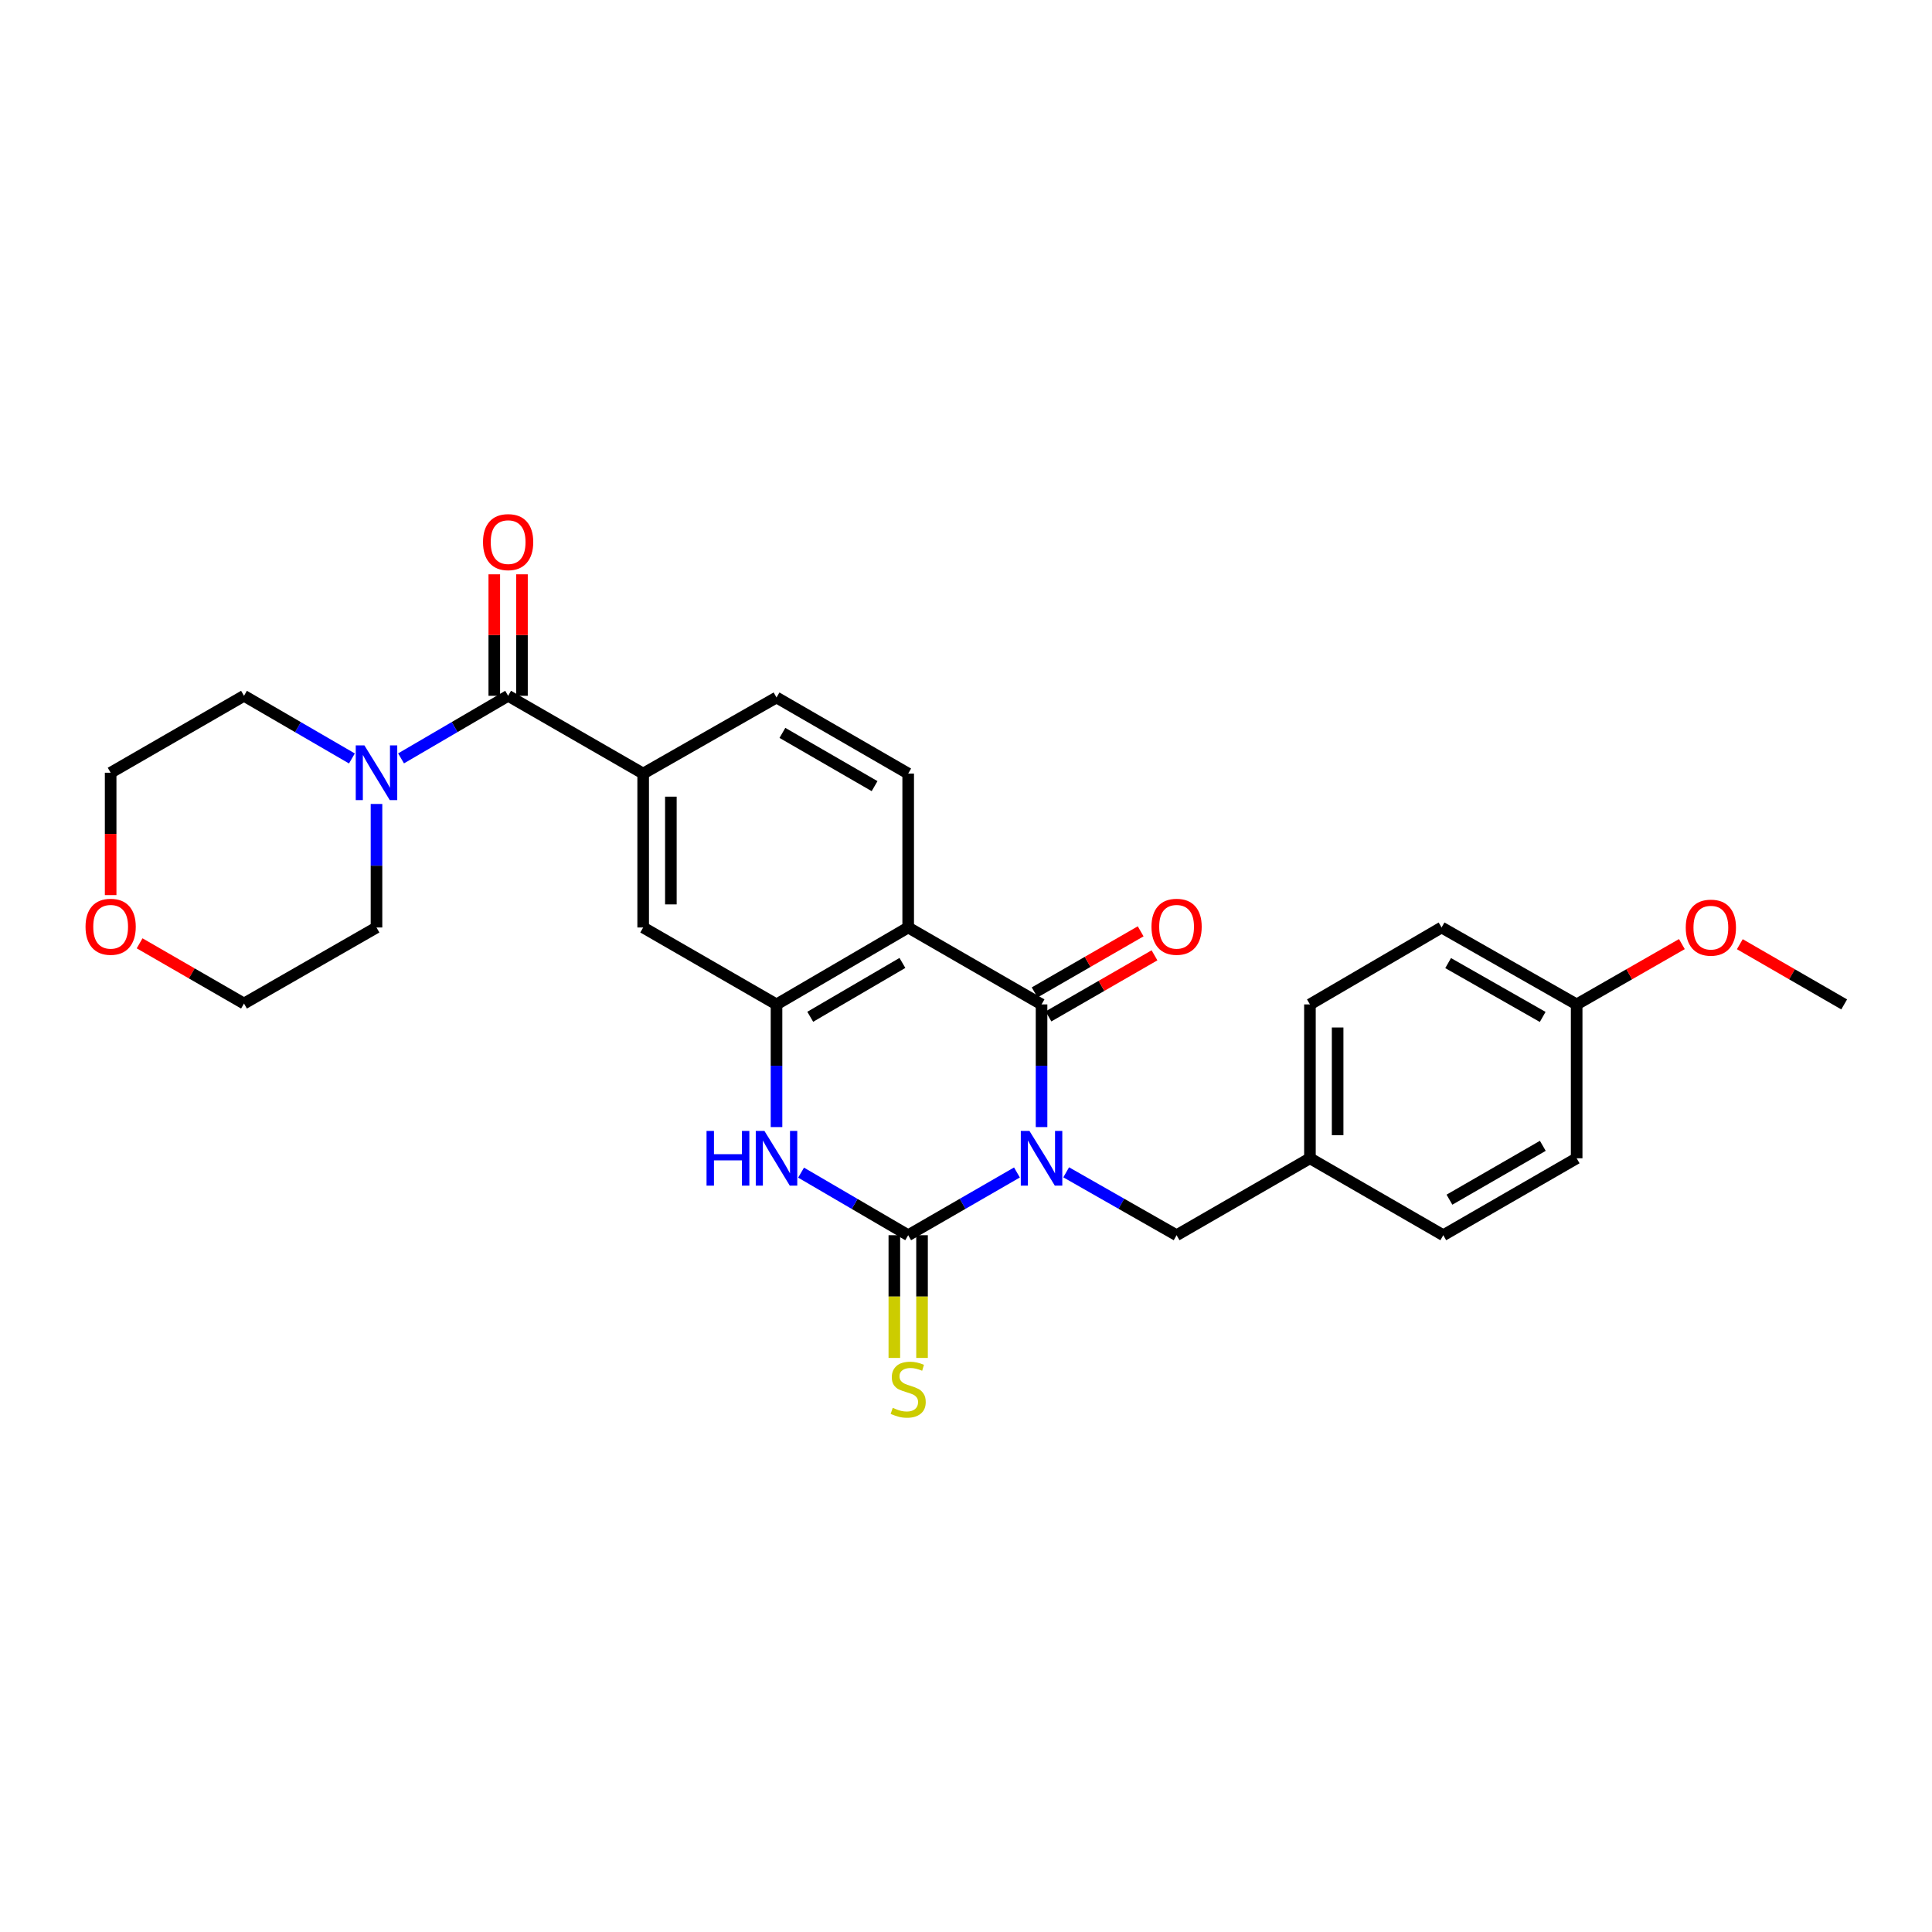 <?xml version='1.0' encoding='iso-8859-1'?>
<svg version='1.1' baseProfile='full'
              xmlns='http://www.w3.org/2000/svg'
                      xmlns:rdkit='http://www.rdkit.org/xml'
                      xmlns:xlink='http://www.w3.org/1999/xlink'
                  xml:space='preserve'
width='1000px' height='1000px' viewBox='0 0 1000 1000'>
<!-- END OF HEADER -->
<rect style='opacity:1.0;fill:#FFFFFF;stroke:none' width='1000' height='1000' x='0' y='0'> </rect>
<path class='bond-0' d='M 526.372,606.869 L 498.224,623.108' style='fill:none;fill-rule:evenodd;stroke:#0000FF;stroke-width:6px;stroke-linecap:butt;stroke-linejoin:miter;stroke-opacity:1' />
<path class='bond-0' d='M 498.224,623.108 L 470.076,639.346' style='fill:none;fill-rule:evenodd;stroke:#000000;stroke-width:6px;stroke-linecap:butt;stroke-linejoin:miter;stroke-opacity:1' />
<path class='bond-1' d='M 539.104,583.373 L 539.104,551.626' style='fill:none;fill-rule:evenodd;stroke:#0000FF;stroke-width:6px;stroke-linecap:butt;stroke-linejoin:miter;stroke-opacity:1' />
<path class='bond-1' d='M 539.104,551.626 L 539.104,519.88' style='fill:none;fill-rule:evenodd;stroke:#000000;stroke-width:6px;stroke-linecap:butt;stroke-linejoin:miter;stroke-opacity:1' />
<path class='bond-9' d='M 551.855,606.789 L 580.427,623.068' style='fill:none;fill-rule:evenodd;stroke:#0000FF;stroke-width:6px;stroke-linecap:butt;stroke-linejoin:miter;stroke-opacity:1' />
<path class='bond-9' d='M 580.427,623.068 L 609,639.346' style='fill:none;fill-rule:evenodd;stroke:#000000;stroke-width:6px;stroke-linecap:butt;stroke-linejoin:miter;stroke-opacity:1' />
<path class='bond-3' d='M 470.076,639.346 L 442.357,623.15' style='fill:none;fill-rule:evenodd;stroke:#000000;stroke-width:6px;stroke-linecap:butt;stroke-linejoin:miter;stroke-opacity:1' />
<path class='bond-3' d='M 442.357,623.15 L 414.638,606.953' style='fill:none;fill-rule:evenodd;stroke:#0000FF;stroke-width:6px;stroke-linecap:butt;stroke-linejoin:miter;stroke-opacity:1' />
<path class='bond-11' d='M 462.908,639.346 L 462.908,671.105' style='fill:none;fill-rule:evenodd;stroke:#000000;stroke-width:6px;stroke-linecap:butt;stroke-linejoin:miter;stroke-opacity:1' />
<path class='bond-11' d='M 462.908,671.105 L 462.908,702.864' style='fill:none;fill-rule:evenodd;stroke:#CCCC00;stroke-width:6px;stroke-linecap:butt;stroke-linejoin:miter;stroke-opacity:1' />
<path class='bond-11' d='M 477.244,639.346 L 477.244,671.105' style='fill:none;fill-rule:evenodd;stroke:#000000;stroke-width:6px;stroke-linecap:butt;stroke-linejoin:miter;stroke-opacity:1' />
<path class='bond-11' d='M 477.244,671.105 L 477.244,702.864' style='fill:none;fill-rule:evenodd;stroke:#CCCC00;stroke-width:6px;stroke-linecap:butt;stroke-linejoin:miter;stroke-opacity:1' />
<path class='bond-2' d='M 539.104,519.88 L 470.076,480.065' style='fill:none;fill-rule:evenodd;stroke:#000000;stroke-width:6px;stroke-linecap:butt;stroke-linejoin:miter;stroke-opacity:1' />
<path class='bond-12' d='M 542.682,526.091 L 570.122,510.282' style='fill:none;fill-rule:evenodd;stroke:#000000;stroke-width:6px;stroke-linecap:butt;stroke-linejoin:miter;stroke-opacity:1' />
<path class='bond-12' d='M 570.122,510.282 L 597.562,494.474' style='fill:none;fill-rule:evenodd;stroke:#FF0000;stroke-width:6px;stroke-linecap:butt;stroke-linejoin:miter;stroke-opacity:1' />
<path class='bond-12' d='M 535.526,513.669 L 562.965,497.86' style='fill:none;fill-rule:evenodd;stroke:#000000;stroke-width:6px;stroke-linecap:butt;stroke-linejoin:miter;stroke-opacity:1' />
<path class='bond-12' d='M 562.965,497.86 L 590.405,482.052' style='fill:none;fill-rule:evenodd;stroke:#FF0000;stroke-width:6px;stroke-linecap:butt;stroke-linejoin:miter;stroke-opacity:1' />
<path class='bond-4' d='M 470.076,480.065 L 401.924,519.88' style='fill:none;fill-rule:evenodd;stroke:#000000;stroke-width:6px;stroke-linecap:butt;stroke-linejoin:miter;stroke-opacity:1' />
<path class='bond-4' d='M 467.085,498.416 L 419.379,526.286' style='fill:none;fill-rule:evenodd;stroke:#000000;stroke-width:6px;stroke-linecap:butt;stroke-linejoin:miter;stroke-opacity:1' />
<path class='bond-10' d='M 470.076,480.065 L 470.076,400.397' style='fill:none;fill-rule:evenodd;stroke:#000000;stroke-width:6px;stroke-linecap:butt;stroke-linejoin:miter;stroke-opacity:1' />
<path class='bond-28' d='M 401.924,583.373 L 401.924,551.626' style='fill:none;fill-rule:evenodd;stroke:#0000FF;stroke-width:6px;stroke-linecap:butt;stroke-linejoin:miter;stroke-opacity:1' />
<path class='bond-28' d='M 401.924,551.626 L 401.924,519.88' style='fill:none;fill-rule:evenodd;stroke:#000000;stroke-width:6px;stroke-linecap:butt;stroke-linejoin:miter;stroke-opacity:1' />
<path class='bond-8' d='M 401.924,519.88 L 332.904,480.065' style='fill:none;fill-rule:evenodd;stroke:#000000;stroke-width:6px;stroke-linecap:butt;stroke-linejoin:miter;stroke-opacity:1' />
<path class='bond-5' d='M 263.008,360.145 L 332.904,400.397' style='fill:none;fill-rule:evenodd;stroke:#000000;stroke-width:6px;stroke-linecap:butt;stroke-linejoin:miter;stroke-opacity:1' />
<path class='bond-7' d='M 263.008,360.145 L 235.297,376.341' style='fill:none;fill-rule:evenodd;stroke:#000000;stroke-width:6px;stroke-linecap:butt;stroke-linejoin:miter;stroke-opacity:1' />
<path class='bond-7' d='M 235.297,376.341 L 207.586,392.537' style='fill:none;fill-rule:evenodd;stroke:#0000FF;stroke-width:6px;stroke-linecap:butt;stroke-linejoin:miter;stroke-opacity:1' />
<path class='bond-14' d='M 270.176,360.145 L 270.176,328.706' style='fill:none;fill-rule:evenodd;stroke:#000000;stroke-width:6px;stroke-linecap:butt;stroke-linejoin:miter;stroke-opacity:1' />
<path class='bond-14' d='M 270.176,328.706 L 270.176,297.267' style='fill:none;fill-rule:evenodd;stroke:#FF0000;stroke-width:6px;stroke-linecap:butt;stroke-linejoin:miter;stroke-opacity:1' />
<path class='bond-14' d='M 255.84,360.145 L 255.84,328.706' style='fill:none;fill-rule:evenodd;stroke:#000000;stroke-width:6px;stroke-linecap:butt;stroke-linejoin:miter;stroke-opacity:1' />
<path class='bond-14' d='M 255.84,328.706 L 255.84,297.267' style='fill:none;fill-rule:evenodd;stroke:#FF0000;stroke-width:6px;stroke-linecap:butt;stroke-linejoin:miter;stroke-opacity:1' />
<path class='bond-6' d='M 332.904,400.397 L 401.924,361.021' style='fill:none;fill-rule:evenodd;stroke:#000000;stroke-width:6px;stroke-linecap:butt;stroke-linejoin:miter;stroke-opacity:1' />
<path class='bond-30' d='M 332.904,400.397 L 332.904,480.065' style='fill:none;fill-rule:evenodd;stroke:#000000;stroke-width:6px;stroke-linecap:butt;stroke-linejoin:miter;stroke-opacity:1' />
<path class='bond-30' d='M 347.24,412.347 L 347.24,468.115' style='fill:none;fill-rule:evenodd;stroke:#000000;stroke-width:6px;stroke-linecap:butt;stroke-linejoin:miter;stroke-opacity:1' />
<path class='bond-22' d='M 182.15,392.579 L 154.22,376.362' style='fill:none;fill-rule:evenodd;stroke:#0000FF;stroke-width:6px;stroke-linecap:butt;stroke-linejoin:miter;stroke-opacity:1' />
<path class='bond-22' d='M 154.22,376.362 L 126.291,360.145' style='fill:none;fill-rule:evenodd;stroke:#000000;stroke-width:6px;stroke-linecap:butt;stroke-linejoin:miter;stroke-opacity:1' />
<path class='bond-23' d='M 194.873,416.129 L 194.873,448.097' style='fill:none;fill-rule:evenodd;stroke:#0000FF;stroke-width:6px;stroke-linecap:butt;stroke-linejoin:miter;stroke-opacity:1' />
<path class='bond-23' d='M 194.873,448.097 L 194.873,480.065' style='fill:none;fill-rule:evenodd;stroke:#000000;stroke-width:6px;stroke-linecap:butt;stroke-linejoin:miter;stroke-opacity:1' />
<path class='bond-16' d='M 609,639.346 L 678.02,599.524' style='fill:none;fill-rule:evenodd;stroke:#000000;stroke-width:6px;stroke-linecap:butt;stroke-linejoin:miter;stroke-opacity:1' />
<path class='bond-13' d='M 470.076,400.397 L 401.924,361.021' style='fill:none;fill-rule:evenodd;stroke:#000000;stroke-width:6px;stroke-linecap:butt;stroke-linejoin:miter;stroke-opacity:1' />
<path class='bond-13' d='M 452.681,406.904 L 404.975,379.34' style='fill:none;fill-rule:evenodd;stroke:#000000;stroke-width:6px;stroke-linecap:butt;stroke-linejoin:miter;stroke-opacity:1' />
<path class='bond-15' d='M 72.263,488.26 L 99.277,503.843' style='fill:none;fill-rule:evenodd;stroke:#FF0000;stroke-width:6px;stroke-linecap:butt;stroke-linejoin:miter;stroke-opacity:1' />
<path class='bond-15' d='M 99.277,503.843 L 126.291,519.426' style='fill:none;fill-rule:evenodd;stroke:#000000;stroke-width:6px;stroke-linecap:butt;stroke-linejoin:miter;stroke-opacity:1' />
<path class='bond-31' d='M 57.271,463.3 L 57.271,431.634' style='fill:none;fill-rule:evenodd;stroke:#FF0000;stroke-width:6px;stroke-linecap:butt;stroke-linejoin:miter;stroke-opacity:1' />
<path class='bond-31' d='M 57.271,431.634 L 57.271,399.967' style='fill:none;fill-rule:evenodd;stroke:#000000;stroke-width:6px;stroke-linecap:butt;stroke-linejoin:miter;stroke-opacity:1' />
<path class='bond-18' d='M 678.02,599.524 L 747.04,639.346' style='fill:none;fill-rule:evenodd;stroke:#000000;stroke-width:6px;stroke-linecap:butt;stroke-linejoin:miter;stroke-opacity:1' />
<path class='bond-19' d='M 678.02,599.524 L 678.02,519.88' style='fill:none;fill-rule:evenodd;stroke:#000000;stroke-width:6px;stroke-linecap:butt;stroke-linejoin:miter;stroke-opacity:1' />
<path class='bond-19' d='M 692.356,587.577 L 692.356,531.826' style='fill:none;fill-rule:evenodd;stroke:#000000;stroke-width:6px;stroke-linecap:butt;stroke-linejoin:miter;stroke-opacity:1' />
<path class='bond-17' d='M 816.076,519.88 L 746.156,480.065' style='fill:none;fill-rule:evenodd;stroke:#000000;stroke-width:6px;stroke-linecap:butt;stroke-linejoin:miter;stroke-opacity:1' />
<path class='bond-17' d='M 798.494,526.365 L 749.55,498.495' style='fill:none;fill-rule:evenodd;stroke:#000000;stroke-width:6px;stroke-linecap:butt;stroke-linejoin:miter;stroke-opacity:1' />
<path class='bond-24' d='M 816.076,519.88 L 843.308,504.272' style='fill:none;fill-rule:evenodd;stroke:#000000;stroke-width:6px;stroke-linecap:butt;stroke-linejoin:miter;stroke-opacity:1' />
<path class='bond-24' d='M 843.308,504.272 L 870.54,488.664' style='fill:none;fill-rule:evenodd;stroke:#FF0000;stroke-width:6px;stroke-linecap:butt;stroke-linejoin:miter;stroke-opacity:1' />
<path class='bond-29' d='M 816.076,519.88 L 816.076,599.524' style='fill:none;fill-rule:evenodd;stroke:#000000;stroke-width:6px;stroke-linecap:butt;stroke-linejoin:miter;stroke-opacity:1' />
<path class='bond-20' d='M 747.04,639.346 L 816.076,599.524' style='fill:none;fill-rule:evenodd;stroke:#000000;stroke-width:6px;stroke-linecap:butt;stroke-linejoin:miter;stroke-opacity:1' />
<path class='bond-20' d='M 750.232,620.955 L 798.557,593.079' style='fill:none;fill-rule:evenodd;stroke:#000000;stroke-width:6px;stroke-linecap:butt;stroke-linejoin:miter;stroke-opacity:1' />
<path class='bond-21' d='M 678.02,519.88 L 746.156,480.065' style='fill:none;fill-rule:evenodd;stroke:#000000;stroke-width:6px;stroke-linecap:butt;stroke-linejoin:miter;stroke-opacity:1' />
<path class='bond-25' d='M 126.291,360.145 L 57.271,399.967' style='fill:none;fill-rule:evenodd;stroke:#000000;stroke-width:6px;stroke-linecap:butt;stroke-linejoin:miter;stroke-opacity:1' />
<path class='bond-26' d='M 194.873,480.065 L 126.291,519.426' style='fill:none;fill-rule:evenodd;stroke:#000000;stroke-width:6px;stroke-linecap:butt;stroke-linejoin:miter;stroke-opacity:1' />
<path class='bond-27' d='M 900.533,488.715 L 927.539,504.297' style='fill:none;fill-rule:evenodd;stroke:#FF0000;stroke-width:6px;stroke-linecap:butt;stroke-linejoin:miter;stroke-opacity:1' />
<path class='bond-27' d='M 927.539,504.297 L 954.545,519.88' style='fill:none;fill-rule:evenodd;stroke:#000000;stroke-width:6px;stroke-linecap:butt;stroke-linejoin:miter;stroke-opacity:1' />
<path  class='atom-0' d='M 532.844 585.364
L 542.124 600.364
Q 543.044 601.844, 544.524 604.524
Q 546.004 607.204, 546.084 607.364
L 546.084 585.364
L 549.844 585.364
L 549.844 613.684
L 545.964 613.684
L 536.004 597.284
Q 534.844 595.364, 533.604 593.164
Q 532.404 590.964, 532.044 590.284
L 532.044 613.684
L 528.364 613.684
L 528.364 585.364
L 532.844 585.364
' fill='#0000FF'/>
<path  class='atom-4' d='M 365.704 585.364
L 369.544 585.364
L 369.544 597.404
L 384.024 597.404
L 384.024 585.364
L 387.864 585.364
L 387.864 613.684
L 384.024 613.684
L 384.024 600.604
L 369.544 600.604
L 369.544 613.684
L 365.704 613.684
L 365.704 585.364
' fill='#0000FF'/>
<path  class='atom-4' d='M 395.664 585.364
L 404.944 600.364
Q 405.864 601.844, 407.344 604.524
Q 408.824 607.204, 408.904 607.364
L 408.904 585.364
L 412.664 585.364
L 412.664 613.684
L 408.784 613.684
L 398.824 597.284
Q 397.664 595.364, 396.424 593.164
Q 395.224 590.964, 394.864 590.284
L 394.864 613.684
L 391.184 613.684
L 391.184 585.364
L 395.664 585.364
' fill='#0000FF'/>
<path  class='atom-8' d='M 188.613 385.807
L 197.893 400.807
Q 198.813 402.287, 200.293 404.967
Q 201.773 407.647, 201.853 407.807
L 201.853 385.807
L 205.613 385.807
L 205.613 414.127
L 201.733 414.127
L 191.773 397.727
Q 190.613 395.807, 189.373 393.607
Q 188.173 391.407, 187.813 390.727
L 187.813 414.127
L 184.133 414.127
L 184.133 385.807
L 188.613 385.807
' fill='#0000FF'/>
<path  class='atom-12' d='M 462.076 728.695
Q 462.396 728.815, 463.716 729.375
Q 465.036 729.935, 466.476 730.295
Q 467.956 730.615, 469.396 730.615
Q 472.076 730.615, 473.636 729.335
Q 475.196 728.015, 475.196 725.735
Q 475.196 724.175, 474.396 723.215
Q 473.636 722.255, 472.436 721.735
Q 471.236 721.215, 469.236 720.615
Q 466.716 719.855, 465.196 719.135
Q 463.716 718.415, 462.636 716.895
Q 461.596 715.375, 461.596 712.815
Q 461.596 709.255, 463.996 707.055
Q 466.436 704.855, 471.236 704.855
Q 474.516 704.855, 478.236 706.415
L 477.316 709.495
Q 473.916 708.095, 471.356 708.095
Q 468.596 708.095, 467.076 709.255
Q 465.556 710.375, 465.596 712.335
Q 465.596 713.855, 466.356 714.775
Q 467.156 715.695, 468.276 716.215
Q 469.436 716.735, 471.356 717.335
Q 473.916 718.135, 475.436 718.935
Q 476.956 719.735, 478.036 721.375
Q 479.156 722.975, 479.156 725.735
Q 479.156 729.655, 476.516 731.775
Q 473.916 733.855, 469.556 733.855
Q 467.036 733.855, 465.116 733.295
Q 463.236 732.775, 460.996 731.855
L 462.076 728.695
' fill='#CCCC00'/>
<path  class='atom-13' d='M 596 479.691
Q 596 472.891, 599.36 469.091
Q 602.72 465.291, 609 465.291
Q 615.28 465.291, 618.64 469.091
Q 622 472.891, 622 479.691
Q 622 486.571, 618.6 490.491
Q 615.2 494.371, 609 494.371
Q 602.76 494.371, 599.36 490.491
Q 596 486.611, 596 479.691
M 609 491.171
Q 613.32 491.171, 615.64 488.291
Q 618 485.371, 618 479.691
Q 618 474.131, 615.64 471.331
Q 613.32 468.491, 609 468.491
Q 604.68 468.491, 602.32 471.291
Q 600 474.091, 600 479.691
Q 600 485.411, 602.32 488.291
Q 604.68 491.171, 609 491.171
' fill='#FF0000'/>
<path  class='atom-15' d='M 250.008 280.596
Q 250.008 273.796, 253.368 269.996
Q 256.728 266.196, 263.008 266.196
Q 269.288 266.196, 272.648 269.996
Q 276.008 273.796, 276.008 280.596
Q 276.008 287.476, 272.608 291.396
Q 269.208 295.276, 263.008 295.276
Q 256.768 295.276, 253.368 291.396
Q 250.008 287.516, 250.008 280.596
M 263.008 292.076
Q 267.328 292.076, 269.648 289.196
Q 272.008 286.276, 272.008 280.596
Q 272.008 275.036, 269.648 272.236
Q 267.328 269.396, 263.008 269.396
Q 258.688 269.396, 256.328 272.196
Q 254.008 274.996, 254.008 280.596
Q 254.008 286.316, 256.328 289.196
Q 258.688 292.076, 263.008 292.076
' fill='#FF0000'/>
<path  class='atom-16' d='M 44.271 479.691
Q 44.271 472.891, 47.631 469.091
Q 50.991 465.291, 57.271 465.291
Q 63.551 465.291, 66.911 469.091
Q 70.271 472.891, 70.271 479.691
Q 70.271 486.571, 66.871 490.491
Q 63.471 494.371, 57.271 494.371
Q 51.031 494.371, 47.631 490.491
Q 44.271 486.611, 44.271 479.691
M 57.271 491.171
Q 61.591 491.171, 63.911 488.291
Q 66.271 485.371, 66.271 479.691
Q 66.271 474.131, 63.911 471.331
Q 61.591 468.491, 57.271 468.491
Q 52.951 468.491, 50.591 471.291
Q 48.271 474.091, 48.271 479.691
Q 48.271 485.411, 50.591 488.291
Q 52.951 491.171, 57.271 491.171
' fill='#FF0000'/>
<path  class='atom-25' d='M 872.541 480.145
Q 872.541 473.345, 875.901 469.545
Q 879.261 465.745, 885.541 465.745
Q 891.821 465.745, 895.181 469.545
Q 898.541 473.345, 898.541 480.145
Q 898.541 487.025, 895.141 490.945
Q 891.741 494.825, 885.541 494.825
Q 879.301 494.825, 875.901 490.945
Q 872.541 487.065, 872.541 480.145
M 885.541 491.625
Q 889.861 491.625, 892.181 488.745
Q 894.541 485.825, 894.541 480.145
Q 894.541 474.585, 892.181 471.785
Q 889.861 468.945, 885.541 468.945
Q 881.221 468.945, 878.861 471.745
Q 876.541 474.545, 876.541 480.145
Q 876.541 485.865, 878.861 488.745
Q 881.221 491.625, 885.541 491.625
' fill='#FF0000'/>
</svg>
